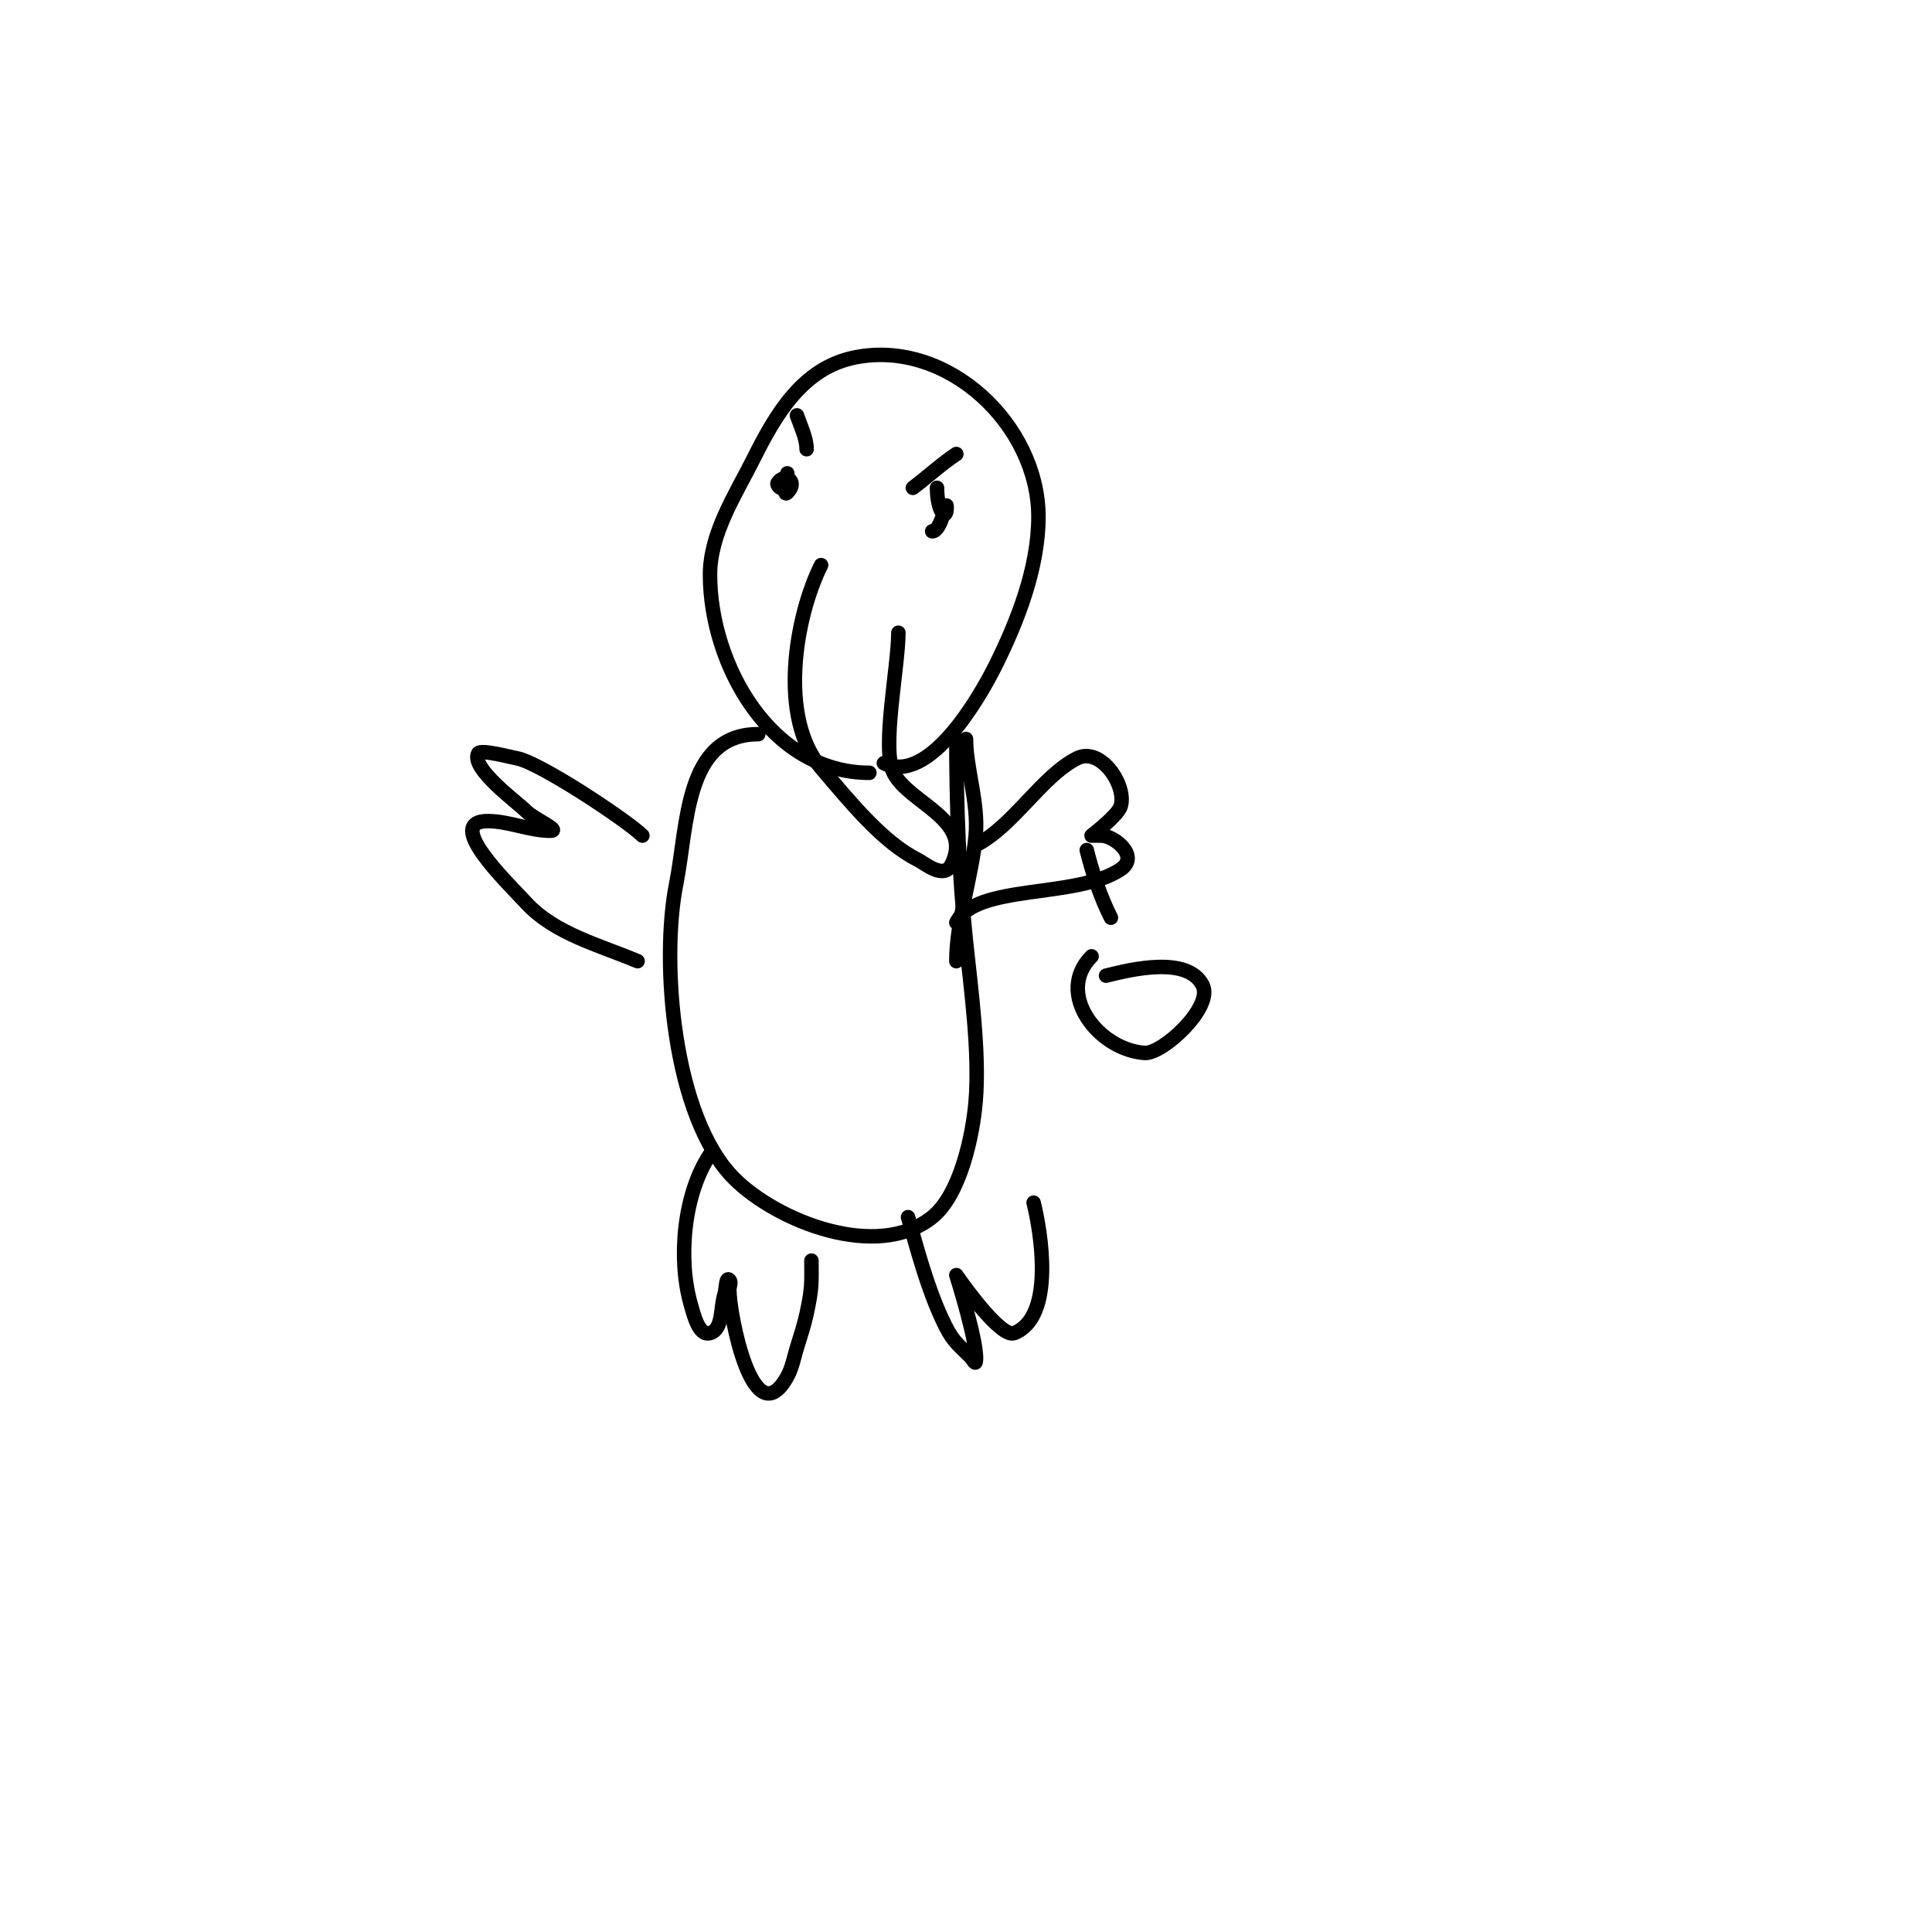 <svg viewBox='0 0 400 400' version='1.1' xmlns='http://www.w3.org/2000/svg' xmlns:xlink='http://www.w3.org/1999/xlink'><g fill='none' stroke='#000000' stroke-width='3' stroke-linecap='round' stroke-linejoin='round'><path d='M180,160c-20.522,0 -33,-22.524 -33,-41c0,-8.62 5.315,-16.631 9,-24c4.542,-9.085 10.138,-18.828 21,-21c19.262,-3.852 38,14.078 38,33c0,10.619 -4.372,21.745 -9,31c-3.099,6.197 -13.645,24.677 -23,20'/><path d='M170,117c-5.361,10.723 -8.899,31.617 0,42c5.958,6.951 12.7,15.35 20,19c1.511,0.755 5.41,4.181 7,1c4.66,-9.32 -8.814,-12.628 -12,-19c-2.533,-5.066 1,-21.992 1,-29'/><path d='M165,86c0.732,2.195 2,4.666 2,7'/><path d='M163,98c0,1.333 -0.943,4.943 0,4c2.361,-2.361 -0.516,-4.225 -2,-2c-0.261,0.392 0.667,1.333 1,1'/><path d='M187,91'/><path d='M198,94c-3.217,2.144 -5.891,4.668 -9,7'/><path d='M194,101c0,4.823 2,7.24 2,4c0,-1.944 -1.056,5 -3,5'/><path d='M200,153c0,6.11 2.623,13.148 2,20c-0.761,8.366 -4,17.71 -4,26'/><path d='M157,152c-15.277,0 -14.595,18.974 -17,31c-3.208,16.039 -0.703,48.297 12,61c8.844,8.844 29.585,17.132 41,8c5.822,-4.658 8.41,-16.925 9,-24c0.84,-10.081 -0.963,-23.151 -2,-33c-1.454,-13.813 -2,-28.182 -2,-42'/><path d='M202,175c7.713,-3.856 13.72,-14.36 21,-18c4.976,-2.488 10.401,5.797 9,10c-0.629,1.886 -6,6 -6,6c0,0 1.333,0 2,0c2.68,0 8.052,4.299 4,7c-9.191,6.127 -29.958,2.915 -34,11'/><path d='M133,173c-3.051,-3.051 -21.412,-15.235 -26,-16c-0.898,-0.15 -7.532,-1.936 -8,-1c-1.553,3.106 8.013,10.013 10,12c1.509,1.509 7.134,4 5,4c-4.412,0 -8.64,-2 -13,-2c-9.199,0 3.91,12.595 8,17c5.884,6.337 15.03,8.644 23,12'/><path d='M147,239c-5.476,8.214 -6.668,21.66 -4,31c0.66,2.311 1.689,6.66 4,6c2.738,-0.782 2.099,-5.298 3,-8c0.333,-1 0.255,-3.745 1,-3c0.471,0.471 0,1.333 0,2c0,5.211 4.958,30.676 12,18c1.024,-1.843 1.38,-3.985 2,-6c0.714,-2.319 1.492,-4.627 2,-7c1.189,-5.547 1,-6.212 1,-11'/><path d='M188,252c2.001,7.004 3.938,14.365 7,21c2.13,4.615 2.788,4.788 6,8c0.333,0.333 0.886,1.457 1,1c0.752,-3.006 -4,-18 -4,-18c0,0 9.037,13.185 12,12c8.476,-3.39 5.48,-21.081 4,-27'/><path d='M225,176c1.202,4.807 2.784,9.568 5,14'/><path d='M226,198c-7.645,7.645 1.391,19.359 11,20c3.699,0.247 14.267,-9.466 12,-14c-3.103,-6.207 -15.046,-3.239 -20,-2'/></g>
</svg>